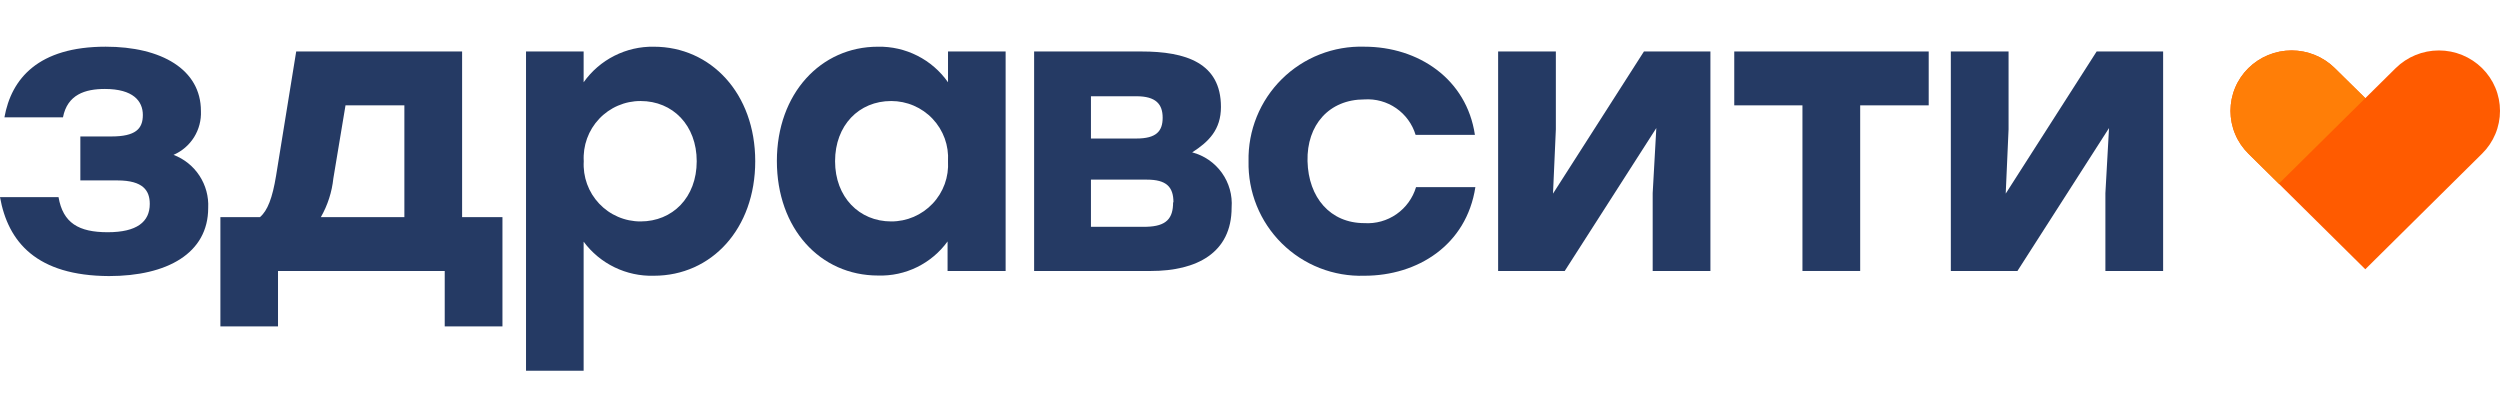 <svg width="108" height="17" viewBox="0 0 108 17" fill="none" xmlns="http://www.w3.org/2000/svg">
<path d="M107.228 2.945C106.73 2.454 106.059 2.179 105.36 2.179C104.661 2.179 103.99 2.454 103.492 2.945L102.181 4.241L100.865 2.945C100.367 2.454 99.696 2.179 98.997 2.179C98.298 2.179 97.627 2.454 97.129 2.945C96.885 3.186 96.69 3.473 96.558 3.79C96.425 4.107 96.357 4.447 96.357 4.79C96.357 5.134 96.425 5.474 96.558 5.791C96.69 6.107 96.885 6.395 97.129 6.636L98.445 7.936L102.181 11.632L107.228 6.636C107.472 6.395 107.667 6.107 107.799 5.791C107.932 5.474 108 5.134 108 4.79C108 4.447 107.932 4.107 107.799 3.79C107.667 3.473 107.472 3.186 107.228 2.945Z" fill="#FF5B00"/>
<path d="M8.994 8.982C8.994 10.945 7.217 11.926 4.708 11.926C1.586 11.912 0.349 10.464 0 8.515H2.528C2.72 9.634 3.397 10.032 4.654 10.032C5.911 10.032 6.47 9.585 6.47 8.81C6.47 8.24 6.191 7.794 5.071 7.794H3.471V5.895H4.811C5.857 5.895 6.171 5.566 6.171 4.967C6.171 4.368 5.754 3.843 4.531 3.843C3.677 3.843 2.911 4.084 2.72 5.07H0.191C0.491 3.396 1.654 2.017 4.566 2.017C6.971 2.017 8.68 2.999 8.68 4.795C8.698 5.194 8.595 5.588 8.384 5.927C8.172 6.265 7.863 6.531 7.496 6.69C7.956 6.864 8.349 7.18 8.618 7.592C8.887 8.004 9.019 8.49 8.994 8.982Z" fill="#253A64"/>
<path d="M21.706 9.38V14.101H19.212V11.706H12.01V14.101H9.521V9.38H11.229C11.558 9.105 11.77 8.55 11.927 7.588L12.796 2.224H19.963V9.38H21.706ZM17.469 9.38V4.551H14.926L14.401 7.706C14.339 8.296 14.155 8.866 13.861 9.38H17.469Z" fill="#253A64"/>
<path d="M32.626 6.965C32.626 9.88 30.741 11.912 28.247 11.912C27.66 11.929 27.078 11.804 26.55 11.548C26.021 11.292 25.563 10.912 25.213 10.44V16.015H22.724V2.224H25.213V3.554C25.556 3.07 26.011 2.677 26.54 2.41C27.069 2.142 27.655 2.007 28.247 2.018C30.707 2.018 32.626 4.035 32.626 6.965ZM30.098 6.965C30.098 5.414 29.067 4.364 27.673 4.364C27.338 4.363 27.006 4.431 26.698 4.564C26.39 4.696 26.113 4.89 25.883 5.134C25.653 5.378 25.475 5.666 25.361 5.981C25.247 6.296 25.198 6.631 25.218 6.965C25.198 7.299 25.247 7.634 25.361 7.949C25.475 8.264 25.653 8.552 25.883 8.796C26.113 9.04 26.39 9.234 26.698 9.366C27.006 9.499 27.338 9.567 27.673 9.566C29.052 9.566 30.098 8.535 30.098 6.965Z" fill="#253A64"/>
<path d="M43.443 2.224V11.706H40.935V10.43C40.593 10.902 40.141 11.282 39.618 11.539C39.095 11.796 38.517 11.921 37.935 11.903C35.427 11.903 33.561 9.871 33.561 6.955C33.561 4.04 35.461 2.018 37.92 2.018C38.514 2.005 39.101 2.139 39.63 2.407C40.159 2.674 40.614 3.069 40.954 3.554V2.224H43.443ZM40.954 6.965C40.974 6.631 40.926 6.296 40.812 5.981C40.697 5.666 40.52 5.378 40.29 5.134C40.06 4.89 39.782 4.696 39.474 4.564C39.167 4.432 38.835 4.364 38.5 4.364C37.105 4.364 36.075 5.414 36.075 6.965C36.075 8.516 37.12 9.566 38.5 9.566C38.835 9.567 39.167 9.499 39.474 9.367C39.782 9.234 40.06 9.04 40.29 8.796C40.52 8.553 40.697 8.265 40.812 7.95C40.926 7.635 40.974 7.3 40.954 6.965Z" fill="#253A64"/>
<path d="M53.206 8.968C53.206 10.931 51.69 11.706 49.721 11.706H44.674V2.224H49.309C51.228 2.224 52.745 2.715 52.745 4.619C52.745 5.601 52.22 6.121 51.503 6.582C52.021 6.718 52.475 7.032 52.786 7.467C53.097 7.903 53.246 8.434 53.206 8.968ZM49.093 4.158H47.129V5.984H49.093C49.947 5.984 50.227 5.674 50.227 5.085C50.227 4.497 49.932 4.158 49.093 4.158ZM50.693 8.742C50.693 8.069 50.384 7.76 49.544 7.76H47.129V9.797H49.52C50.398 9.777 50.678 9.429 50.678 8.742H50.693Z" fill="#253A64"/>
<path d="M53.937 6.965C53.923 6.307 54.044 5.653 54.291 5.043C54.538 4.433 54.907 3.88 55.375 3.417C55.843 2.954 56.401 2.591 57.013 2.351C57.626 2.11 58.282 1.997 58.94 2.017C61.276 2.017 63.358 3.411 63.716 5.826H61.154C61.012 5.358 60.716 4.952 60.314 4.674C59.912 4.396 59.427 4.263 58.94 4.295C57.423 4.295 56.446 5.394 56.485 6.965C56.524 8.535 57.467 9.639 58.94 9.639C59.433 9.671 59.923 9.534 60.328 9.252C60.734 8.969 61.032 8.557 61.173 8.084H63.736C63.353 10.587 61.242 11.912 58.94 11.912C58.281 11.933 57.626 11.82 57.013 11.58C56.4 11.34 55.842 10.977 55.374 10.514C54.906 10.051 54.537 9.498 54.29 8.887C54.043 8.277 53.923 7.623 53.937 6.965Z" fill="#253A64"/>
<path d="M73.89 2.224V11.706H71.396V8.344L71.553 5.532L67.596 11.706H64.719V2.224H67.213V5.586L67.09 8.364L71.018 2.224H73.89Z" fill="#253A64"/>
<path d="M83.305 4.551H80.36V11.706H77.866V4.551H74.92V2.224H83.32V4.551H83.305Z" fill="#253A64"/>
<path d="M93.447 2.224V11.706H90.953V8.344L91.11 5.532L87.153 11.706H84.276V2.224H86.77V5.586L86.647 8.364L90.575 2.224H93.447Z" fill="#253A64"/>
<path d="M98.445 7.936L97.129 6.636C96.885 6.395 96.69 6.107 96.558 5.791C96.425 5.474 96.357 5.134 96.357 4.79C96.357 4.447 96.425 4.107 96.558 3.79C96.69 3.473 96.885 3.186 97.129 2.945C97.627 2.454 98.298 2.179 98.997 2.179C99.696 2.179 100.367 2.454 100.865 2.945L102.181 4.241L98.445 7.936Z" fill="#FF7E07"/>
</svg>
